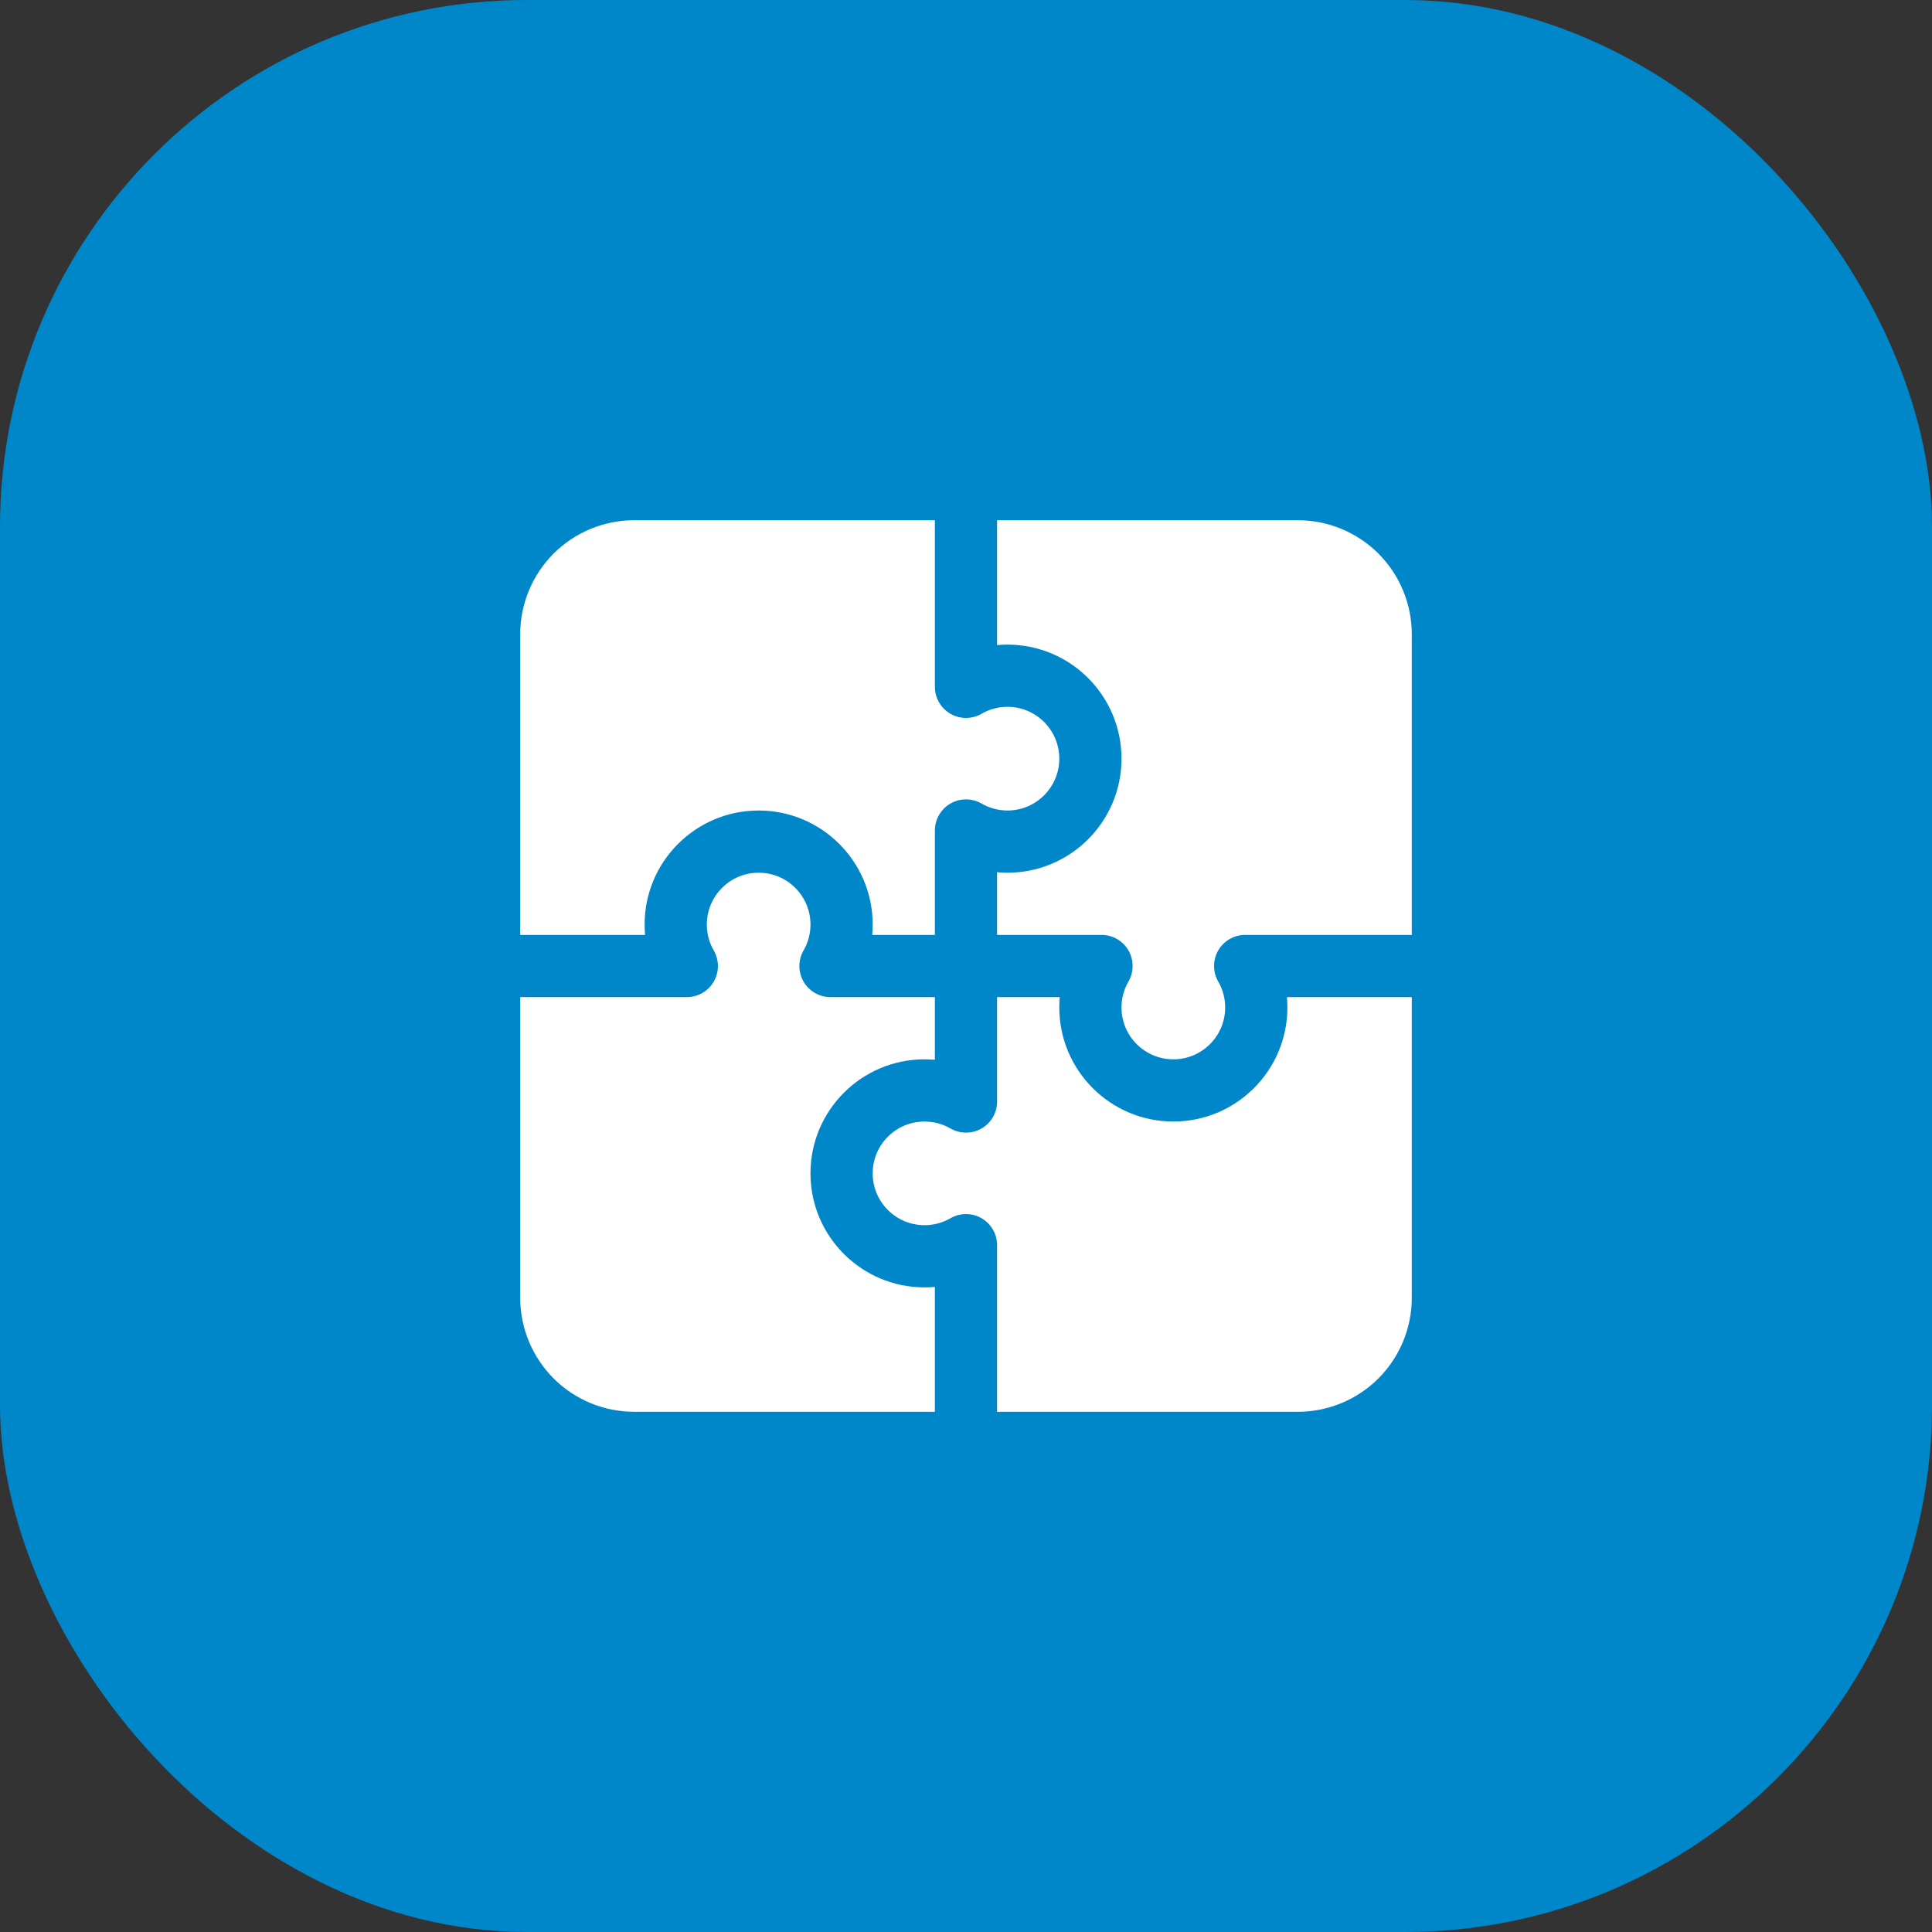 <svg width="66" height="66" viewBox="0 0 66 66" fill="none" xmlns="http://www.w3.org/2000/svg">
<rect x="0" y="0" width="66" height="66" fill="#333333" stroke="none"/>
<rect width="66" height="66" rx="18" fill="#0087CA"/>
<path fill-rule="evenodd" clip-rule="evenodd" d="M17.771 34.063V44.334C17.771 45.366 18.182 46.358 18.911 47.089C19.642 47.819 20.634 48.229 21.667 48.229H31.937V43.964C31.821 43.974 31.702 43.979 31.583 43.979C29.433 43.979 27.687 42.234 27.687 40.084C27.687 37.933 29.433 36.188 31.583 36.188C31.702 36.188 31.821 36.193 31.937 36.203V34.063H28.37C27.991 34.063 27.639 33.86 27.449 33.531C27.26 33.201 27.261 32.796 27.451 32.468C27.601 32.208 27.687 31.905 27.687 31.584C27.687 30.606 26.894 29.813 25.917 29.813C24.939 29.813 24.146 30.606 24.146 31.584C24.146 31.905 24.232 32.208 24.382 32.468C24.572 32.796 24.574 33.201 24.384 33.531C24.194 33.86 23.843 34.063 23.463 34.063H17.771ZM34.062 34.063V37.63C34.062 38.01 33.86 38.361 33.531 38.551C33.201 38.74 32.796 38.739 32.467 38.549C32.208 38.399 31.905 38.313 31.583 38.313C30.606 38.313 29.812 39.106 29.812 40.084C29.812 41.061 30.606 41.854 31.583 41.854C31.905 41.854 32.208 41.768 32.467 41.618C32.796 41.428 33.201 41.426 33.531 41.616C33.86 41.806 34.062 42.157 34.062 42.537V48.229H44.333C45.366 48.229 46.358 47.819 47.089 47.089C47.818 46.358 48.229 45.366 48.229 44.334V34.063H43.964C43.973 34.179 43.979 34.298 43.979 34.417C43.979 36.567 42.234 38.313 40.083 38.313C37.933 38.313 36.187 36.567 36.187 34.417C36.187 34.298 36.193 34.179 36.203 34.063H34.062ZM34.062 17.771V22.037C34.179 22.027 34.298 22.021 34.417 22.021C36.567 22.021 38.312 23.766 38.312 25.917C38.312 28.067 36.567 29.813 34.417 29.813C34.298 29.813 34.179 29.807 34.062 29.797V31.938H37.63C38.009 31.938 38.361 32.14 38.55 32.469C38.74 32.799 38.739 33.204 38.549 33.533C38.399 33.792 38.312 34.095 38.312 34.417C38.312 35.394 39.106 36.188 40.083 36.188C41.061 36.188 41.854 35.394 41.854 34.417C41.854 34.095 41.768 33.792 41.617 33.533C41.428 33.204 41.426 32.799 41.616 32.469C41.806 32.14 42.157 31.938 42.537 31.938H48.229V21.667C48.229 20.634 47.818 19.642 47.089 18.911C46.358 18.182 45.366 17.771 44.333 17.771H34.062ZM31.937 17.771H21.667C20.634 17.771 19.642 18.182 18.911 18.911C18.182 19.642 17.771 20.634 17.771 21.667V31.938H22.036C22.026 31.822 22.021 31.703 22.021 31.584C22.021 29.433 23.766 27.688 25.917 27.688C28.067 27.688 29.812 29.433 29.812 31.584C29.812 31.703 29.807 31.822 29.797 31.938H31.937V28.37C31.937 27.991 32.14 27.64 32.469 27.45C32.799 27.26 33.204 27.261 33.533 27.451C33.792 27.601 34.095 27.688 34.417 27.688C35.394 27.688 36.187 26.894 36.187 25.917C36.187 24.939 35.394 24.146 34.417 24.146C34.095 24.146 33.792 24.232 33.533 24.383C33.204 24.572 32.799 24.574 32.469 24.384C32.14 24.194 31.937 23.843 31.937 23.463V17.771Z" fill="white"/>
</svg>
